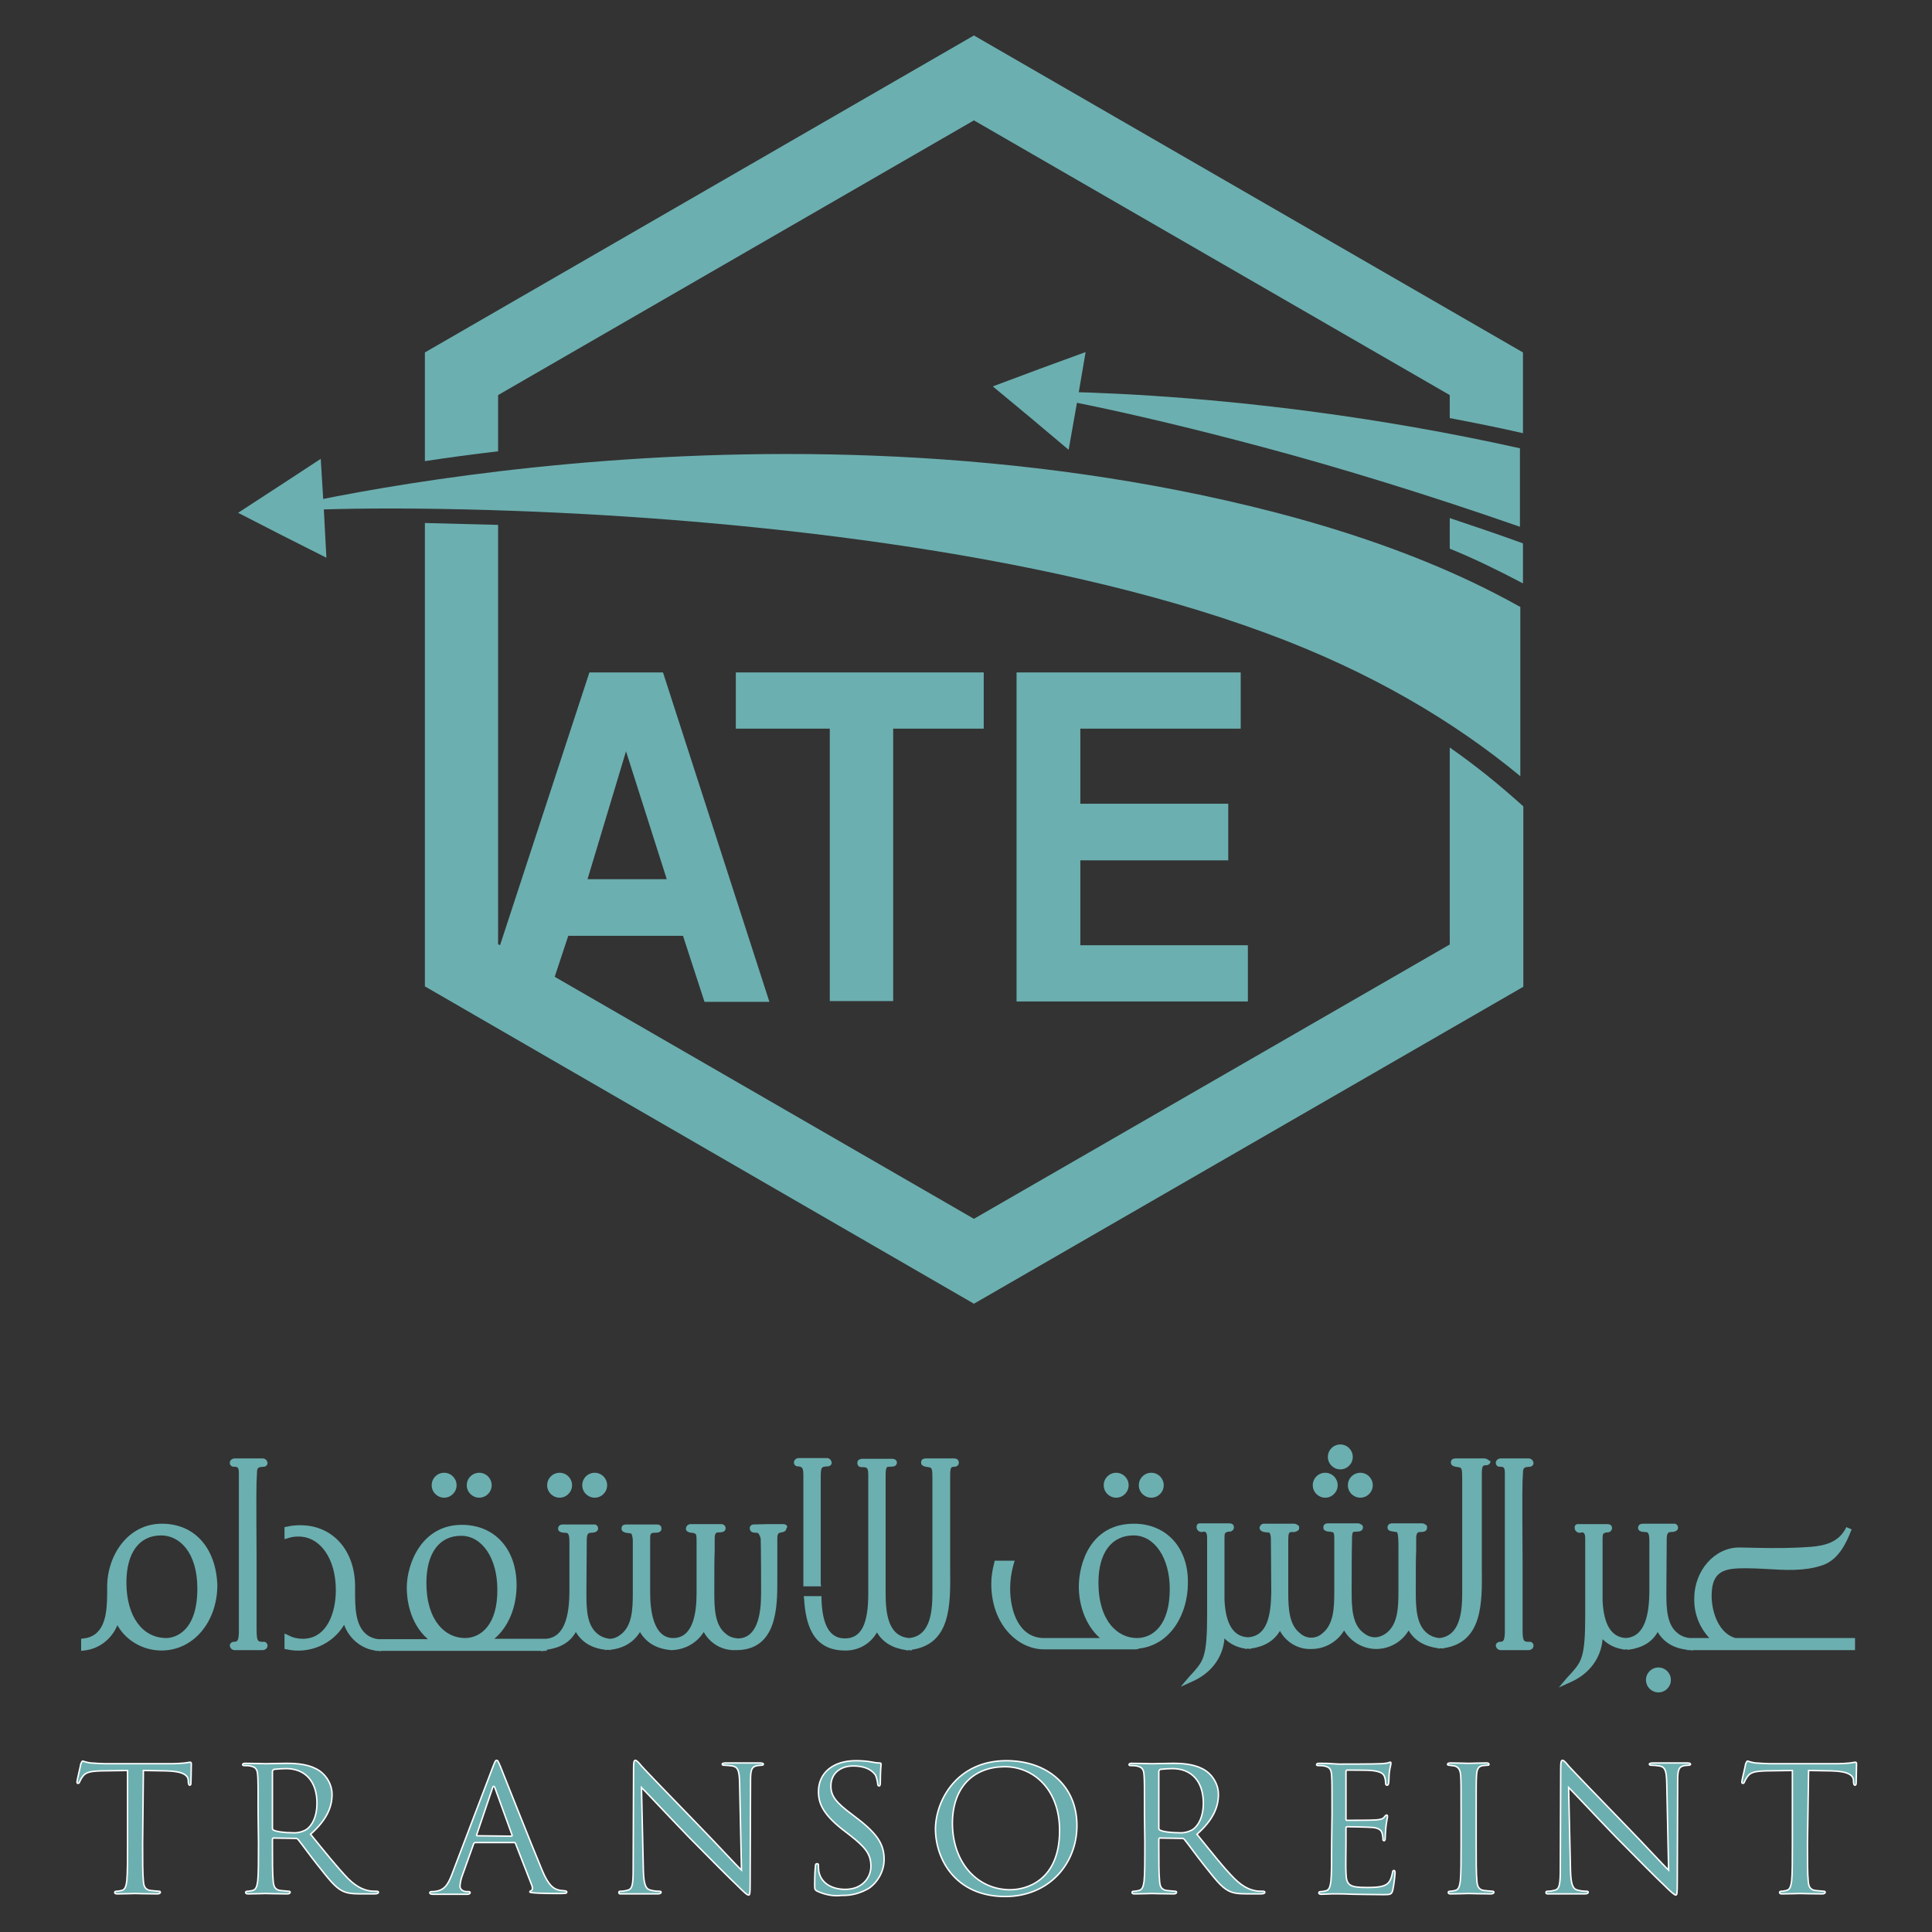 <?xml version="1.0" encoding="utf-8"?>
<!-- Generator: Adobe Illustrator 25.0.1, SVG Export Plug-In . SVG Version: 6.00 Build 0)  -->
<svg version="1.1" id="Layer_1" xmlns="http://www.w3.org/2000/svg" xmlns:xlink="http://www.w3.org/1999/xlink" x="0px" y="0px"
	 viewBox="0 0 512 512" style="enable-background:new 0 0 512 512;" xml:space="preserve">
<rect x="0" y="0" width="512" height="512" fill="#333333" stroke="none"/>
<style type="text/css">
	.st0{fill:#6CAFB0;}
	.st1{fill:#6CAFB0;stroke:#FFFFFF;stroke-width:0.384;stroke-miterlimit:10;}
</style>
<g>
	<g>
		<path class="st0" d="M175.7,178.2l28.2,87.3h-17.2L181,248h-30.4l-5.8,17.5h-17.2l28.6-87.3H175.7z M165.9,199.1L155.7,233h21
			L165.9,199.1z"/>
		<path class="st0" d="M195,178.2h65.7v14.9h-24v72.2h-16.8v-72.2H195V178.2L195,178.2z"/>
		<path class="st0" d="M269.4,178.2h59.4v14.9h-42.5V213h39.2v15h-39.2v22.5h44.4v14.9h-61.3V178.2z"/>
		<path class="st0" d="M402.8,160.8c-17.1-9.6-38.3-18.1-64.8-25c-136.6-35.3-272,0.8-272,0.8c5-1.5,32.8-2.6,70.6-1.2
			c57.7,2.1,138.8,10.2,198.7,32.3c28.3,10.4,50.3,23.7,67.6,38v-44.9H402.8z"/>
		<polygon class="st0" points="85,121.6 85.8,134.7 86.5,147.8 74.8,141.9 63.1,135.9 74,128.8 		"/>
		<path class="st0" d="M402.8,118.8c-76.8-17.1-137.1-15-137.1-15c5.2-0.3,32.4,4.9,69,14.7c20.6,5.5,44,12.7,68.1,21.1V118.8z"/>
		<polygon class="st0" points="287.7,93.3 285.5,106.2 283.2,119.2 273.1,110.7 263.1,102.4 275.4,97.8 		"/>
		<path class="st0" d="M384.2,198.1v52.2L258.1,323L132,250.2V139.1c-6.7-0.2-13.1-0.3-19.4-0.5v122.8l145.5,84.1l145.6-84v-47.8
			C397.5,208.1,391.1,202.9,384.2,198.1z"/>
		<path class="st0" d="M384.2,110.8c6.3,1.2,12.9,2.5,19.4,4V93.4l-145.5-84l-145.5,84v28.8c6-0.9,12.5-1.8,19.4-2.6v-14.9
			l126.1-72.8l126.1,72.8V110.8z"/>
		<path class="st0" d="M384.2,137.3v8.1c6.9,2.8,13.3,6,19.4,9.2V144C397,141.6,390.5,139.4,384.2,137.3z"/>
	</g>
	<g>
		<path class="st1" d="M37.8,488.6c0,4.4,0,8,0.2,9.9c0.1,1.3,0.4,2.3,1.9,2.5c0.7,0.1,1.4,0.1,2.2,0.2c0.3,0,0.4,0.1,0.4,0.3
			c0,0.2-0.3,0.4-0.8,0.4c-2.6,0-5.6-0.1-5.9-0.1s-3.3,0.1-4.7,0.1c-0.5,0-0.7-0.1-0.7-0.4c0-0.1,0.1-0.3,0.4-0.3
			c0.5,0,1-0.1,1.4-0.2c1-0.2,1.2-1.2,1.4-2.5c0.2-1.9,0.2-5.6,0.2-9.9v-19.4l-7,0.1c-3,0.1-4.1,0.4-4.9,1.5
			c-0.3,0.4-0.6,0.9-0.8,1.4c-0.1,0.4-0.3,0.4-0.5,0.4c-0.1,0-0.2-0.1-0.2-0.4c0-0.4,1-4.4,1-4.7c0.1-0.2,0.3-0.8,0.5-0.8
			c0.7,0.2,1.3,0.4,2.1,0.5c1.4,0.1,3.2,0.2,3.8,0.2h17.9c1.1,0,2.3-0.1,3.4-0.2c0.7-0.1,1.1-0.2,1.3-0.2c0.3,0,0.3,0.3,0.3,0.5
			c0,1.4-0.1,4.5-0.1,5c0,0.4-0.1,0.6-0.3,0.6s-0.3-0.1-0.4-0.8v-0.5c-0.1-1.3-1.3-2.4-5.9-2.5l-6-0.1L37.8,488.6z"/>
		<path class="st1" d="M68.4,480.5c0-7.2,0-8.5-0.1-9.9c-0.1-1.6-0.4-2.3-2-2.6c-0.5-0.1-1-0.1-1.6-0.1c-0.2,0-0.4-0.1-0.4-0.2
			c0-0.3,0.2-0.4,0.7-0.4c2.2,0,5.1,0.1,5.4,0.1c0.5,0,4.2-0.1,5.6-0.1c3,0,6.2,0.3,8.7,2c2,1.4,3.3,3.8,3.3,6.2
			c0,3.4-1.4,6.8-5.7,10.6c3.9,4.8,7.2,8.9,9.9,11.7c2.6,2.6,4.6,3.1,5.8,3.3c0.6,0.1,1.2,0.1,1.9,0.1c0.2,0,0.4,0.1,0.4,0.3
			c0,0.2-0.3,0.4-1.1,0.4h-3.4c-2.7,0-3.9-0.2-5.1-0.8c-2-1-3.7-3.3-6.5-6.8c-2-2.5-4.2-5.6-5.2-6.8c-0.1-0.2-0.4-0.3-0.6-0.3
			l-5.9-0.1c-0.2,0-0.3,0.1-0.3,0.4v1.1c0,4.4,0,8,0.2,9.9c0.1,1.3,0.4,2.3,1.9,2.5c0.7,0.1,1.4,0.1,2.2,0.2c0.3,0,0.4,0.1,0.4,0.3
			c0,0.2-0.3,0.4-0.7,0.4c-2.6,0-5.6-0.1-5.9-0.1c0,0-3,0.1-4.5,0.1c-0.5,0-0.7-0.1-0.7-0.4c0-0.1,0.1-0.3,0.4-0.3
			c0.5,0,1-0.1,1.4-0.2c1-0.2,1.2-1.2,1.4-2.5c0.2-1.9,0.2-5.6,0.2-9.9L68.4,480.5z M72.2,484.5c0,0.2,0.1,0.4,0.3,0.5
			c0.7,0.4,2.9,0.7,5,0.7c1.3,0.1,2.5-0.2,3.6-0.8c1.7-1.1,2.9-3.6,2.9-7c0-5.8-3.1-9.2-8.2-9.2c-1,0-2.2,0.1-3.2,0.2
			c-0.2,0.1-0.4,0.3-0.4,0.6L72.2,484.5L72.2,484.5z"/>
		<path class="st1" d="M130.6,468.3c0.6-1.5,0.7-1.8,1-1.8s0.4,0.2,1,1.6c0.7,1.7,8.2,20.7,11.1,27.6c1.7,4.1,3.1,4.8,4.1,5.1
			c1.2,0.4,2.4,0.1,2.4,0.6c0,0.4-0.2,0.4-3,0.4c-2.6,0-6.8-0.1-6.8-0.4c0-0.4,0.7-0.2,0.7-1c0-0.2-0.1-0.4-0.1-0.6l-4.4-11.3
			c-0.1-0.1-0.2-0.3-0.4-0.2H126c-0.2,0-0.4,0.1-0.5,0.4l-2.9,8.1c-0.4,1-0.6,1.9-0.7,3c0,1,0.9,1.5,1.8,1.5h0.5
			c0.3,0,0.4,0.1,0.4,0.3c0,0.2-0.3,0.4-0.7,0.4h-9.1c-0.6,0-0.9-0.1-0.9-0.4c0-0.2,0.2-0.3,0.4-0.3c3.3,0,4.3-1.6,5.4-4.4
			L130.6,468.3z M135.5,486.6c0.1,0,0.2-0.1,0.2-0.1c0-0.1,0-0.1,0-0.2l-4.5-12.4c-0.1-0.4-0.3-0.5-0.4-0.5s-0.2,0.1-0.3,0.5
			l-4.2,12.4c0,0.1,0,0.1,0,0.1c0,0.1,0.1,0.1,0.2,0.1L135.5,486.6L135.5,486.6z"/>
		<path class="st1" d="M170.5,495.6c0.1,3.8,0.6,5,1.9,5.3c0.7,0.2,1.6,0.3,2.4,0.3c0.3,0,0.4,0.1,0.4,0.3c0,0.2-0.3,0.4-0.9,0.4
			h-9.6c-0.5,0-0.7,0-0.7-0.4c0-0.2,0.1-0.3,0.4-0.3c0.7,0,1.3-0.1,2-0.3c1.2-0.3,1.4-1.6,1.4-5.8l0.1-26.3c0-1.8,0.1-2.3,0.5-2.3
			s1.2,1,1.6,1.5c0.7,0.8,7.8,8.2,15.1,15.7c4.7,4.8,9.9,10.5,11.4,11.9l-0.5-23.3c-0.1-3-0.4-4-1.9-4.3c-0.7-0.1-1.6-0.2-2.3-0.2
			c-0.3,0-0.4-0.1-0.4-0.3c0-0.2,0.4-0.3,1-0.3h9c0.5,0,0.9,0.1,0.9,0.3c0,0.2-0.1,0.3-0.5,0.3s-0.7,0.1-1.1,0.1
			c-1.6,0.3-1.8,1.3-1.8,4.1l-0.1,26.9c0,3-0.1,3.3-0.4,3.3c-0.4,0-1-0.5-3.5-3c-0.5-0.4-7.3-7.2-12.4-12.4
			c-5.5-5.7-10.9-11.5-12.5-13.1L170.5,495.6z"/>
		<path class="st1" d="M216.6,501.2c-0.7-0.4-0.7-0.5-0.7-1.8c0-2.3,0.1-4.1,0.2-4.8c0-0.5,0.1-0.7,0.4-0.7c0.3,0,0.4,0.1,0.4,0.4
			c0,0.6,0,1.1,0.1,1.7c0.7,3.4,3.9,4.7,7,4.7c4.6,0,6.8-3.2,6.8-6.1c0-3.2-1.4-5-5.5-8.2l-2.2-1.7c-5-4-6.2-6.8-6.2-9.9
			c0-4.9,3.8-8.2,9.9-8.2c1.5,0,3,0.1,4.5,0.4c0.5,0.1,1.1,0.2,1.7,0.2c0.4,0,0.5,0.1,0.5,0.3c0,0.2-0.2,1.7-0.2,4.8
			c0,0.7-0.1,1-0.3,1c-0.3,0-0.4-0.2-0.4-0.6c-0.1-0.8-0.3-1.6-0.6-2.3c-0.3-0.4-1.6-2.4-5.9-2.4c-3.3,0-5.9,1.9-5.9,5.3
			c0,2.6,1.2,4.3,5.8,7.7l1.3,1c5.6,4.3,7,7.1,7,10.8c0,3-1.6,5.9-4,7.6c-2.2,1.3-4.7,2-7.2,1.9
			C220.8,502.6,218.6,502.1,216.6,501.2z"/>
		<path class="st1" d="M266.7,466.6c10.7,0,18.7,6.5,18.7,17.2c0,10.2-7.5,18.8-19,18.8c-13.1,0-18.5-9.8-18.5-18
			C248,477.1,253.6,466.6,266.7,466.6z M267.7,500.8c4.3,0,13.1-2.4,13.1-15.7c0-11-7-16.9-14.5-16.9c-7.9,0-13.9,5-13.9,15.1
			C252.5,493.9,259.2,500.8,267.7,500.8L267.7,500.8z"/>
		<path class="st1" d="M303.3,480.5c0-7.2,0-8.5-0.1-9.9c-0.1-1.6-0.4-2.3-2-2.6c-0.5-0.1-1-0.1-1.6-0.1c-0.2,0-0.4-0.1-0.4-0.2
			c0-0.3,0.2-0.4,0.7-0.4c2.2,0,5.2,0.1,5.4,0.1c0.5,0,4.2-0.1,5.6-0.1c3,0,6.2,0.3,8.7,2c2,1.4,3.3,3.8,3.3,6.2
			c0,3.4-1.4,6.8-5.7,10.6c3.9,4.8,7.1,8.9,9.9,11.7c2.6,2.6,4.6,3.1,5.8,3.3c0.6,0.1,1.2,0.1,1.9,0.1c0.2,0,0.4,0.1,0.4,0.3
			c0,0.2-0.3,0.4-1.1,0.4h-3.4c-2.7,0-3.9-0.2-5.1-0.8c-2-1-3.7-3.3-6.5-6.8c-2-2.5-4.2-5.6-5.2-6.8c-0.1-0.2-0.4-0.3-0.6-0.3
			l-5.9-0.1c-0.2,0-0.3,0.1-0.3,0.4v1.1c0,4.4,0,8,0.2,9.9c0.1,1.3,0.4,2.3,1.9,2.5c0.7,0.1,1.4,0.1,2.2,0.2c0.3,0,0.4,0.1,0.4,0.3
			c0,0.2-0.3,0.4-0.7,0.4c-2.6,0-5.6-0.1-5.9-0.1c0,0-3,0.1-4.5,0.1c-0.5,0-0.7-0.1-0.7-0.4c0-0.1,0.1-0.3,0.4-0.3
			c0.5,0,1-0.1,1.4-0.2c1-0.2,1.2-1.2,1.4-2.5c0.2-1.9,0.2-5.6,0.2-9.9L303.3,480.5z M307.1,484.5c0,0.2,0.1,0.4,0.3,0.5
			c0.7,0.4,2.9,0.7,5,0.7c1.3,0.1,2.5-0.2,3.6-0.8c1.7-1.1,2.9-3.6,2.9-7c0-5.8-3.1-9.2-8.2-9.2c-1,0-2.2,0.1-3.2,0.2
			c-0.2,0.1-0.4,0.3-0.4,0.6L307.1,484.5L307.1,484.5z"/>
		<path class="st1" d="M353,480.5c0-7.2,0-8.5-0.1-9.9c-0.1-1.6-0.4-2.3-2-2.6c-0.5-0.1-1-0.1-1.6-0.1c-0.2,0-0.4-0.1-0.4-0.2
			c0-0.3,0.2-0.4,0.7-0.4c1.1,0,2.4,0,3.4,0.1l1.9,0.1c0.3,0,9.8,0,10.9-0.1c0.7,0,1.3-0.1,2-0.2c0.3-0.1,0.4-0.2,0.7-0.2
			c0.1,0,0.1,0.1,0.1,0.4s-0.2,0.8-0.4,2.2c-0.1,0.4-0.1,2.4-0.2,3c-0.1,0.2-0.1,0.5-0.4,0.5s-0.4-0.2-0.4-0.6
			c0-0.6-0.1-1.1-0.3-1.7c-0.3-0.7-0.8-1.3-3.4-1.6c-0.8-0.1-6-0.1-6.5-0.1c-0.2,0-0.3,0.1-0.3,0.4V482c0,0.4,0,0.4,0.3,0.4
			c0.6,0,6.5,0,7.6-0.1s1.8-0.2,2.2-0.7c0.3-0.4,0.5-0.6,0.7-0.6c0.1,0,0.2,0.1,0.2,0.4s-0.2,1-0.4,2.6c-0.1,0.9-0.2,2.6-0.2,2.9
			c0,0.4,0,0.9-0.3,0.9s-0.3-0.2-0.3-0.4c0-0.5-0.1-1-0.2-1.5c-0.2-0.7-0.6-1.4-2.5-1.6c-1.3-0.1-6-0.2-6.8-0.2
			c-0.1,0-0.3,0.1-0.3,0.2v0.1v4.1c0,1.6-0.1,6.8,0,7.9c0.1,3.2,0.9,3.8,5.5,3.8c1.3,0,3.3,0,4.6-0.5c1.3-0.5,1.8-1.4,2.2-3.3
			c0.1-0.5,0.1-0.7,0.4-0.7s0.3,0.4,0.3,0.7c-0.1,1.5-0.3,3-0.6,4.5c-0.3,1.2-0.7,1.2-2.6,1.2c-3.6,0-6.2-0.1-8-0.1
			c-1.9-0.1-3-0.1-3.7-0.1c-0.1,0-0.9,0-1.9,0s-2,0.1-2.7,0.1c-0.5,0-0.7-0.1-0.7-0.4c0-0.1,0.1-0.3,0.4-0.3c0.5,0,1-0.1,1.4-0.2
			c1-0.2,1.2-1.2,1.4-2.5c0.2-1.9,0.2-5.6,0.2-9.9L353,480.5z"/>
		<path class="st1" d="M391.2,488.6c0,4.4,0,8,0.2,9.9c0.1,1.3,0.4,2.3,1.9,2.5c0.7,0.1,1.4,0.1,2.2,0.2c0.3,0,0.4,0.1,0.4,0.3
			c0,0.2-0.3,0.4-0.8,0.4c-2.6,0-5.6-0.1-5.9-0.1c-0.2,0-3.3,0.1-4.7,0.1c-0.5,0-0.7-0.1-0.7-0.4c0-0.1,0.1-0.3,0.4-0.3
			c0.5,0,1-0.1,1.4-0.2c1-0.2,1.2-1.2,1.4-2.5c0.2-1.9,0.2-5.6,0.2-9.9v-8.1c0-7.2,0-8.5-0.1-9.9c-0.1-1.6-0.6-2.3-1.6-2.6
			c-0.5-0.1-1-0.1-1.5-0.2c-0.2,0-0.4-0.1-0.4-0.2c0-0.3,0.3-0.4,0.8-0.4c1.6,0,4.6,0.1,4.8,0.1c0.2,0,3.3-0.1,4.7-0.1
			c0.5,0,0.7,0.1,0.7,0.4c0,0.2-0.2,0.2-0.4,0.2c-0.4,0-0.8,0.1-1.2,0.1c-1.3,0.2-1.6,1-1.7,2.6c-0.1,1.5-0.1,2.7-0.1,9.9
			L391.2,488.6L391.2,488.6z"/>
		<path class="st1" d="M416.2,495.6c0.1,3.8,0.6,5,1.9,5.3c0.7,0.2,1.6,0.3,2.4,0.3c0.3,0,0.4,0.1,0.4,0.3c0,0.2-0.3,0.4-0.9,0.4
			h-9.6c-0.5,0-0.7,0-0.7-0.4c0-0.2,0.1-0.3,0.4-0.3c0.7,0,1.3-0.1,2-0.3c1.2-0.3,1.4-1.6,1.4-5.8l0.1-26.3c0-1.8,0.1-2.3,0.5-2.3
			s1.2,1,1.6,1.5c0.7,0.8,7.8,8.2,15.1,15.7c4.7,4.8,9.9,10.5,11.4,11.9l-0.5-23.3c-0.1-3-0.4-4-1.9-4.3c-0.7-0.1-1.6-0.2-2.3-0.2
			c-0.3,0-0.4-0.1-0.4-0.3c0-0.2,0.4-0.3,1-0.3h9c0.5,0,0.9,0.1,0.9,0.3c0,0.2-0.1,0.3-0.5,0.3s-0.7,0.1-1.1,0.1
			c-1.6,0.3-1.8,1.3-1.8,4.1l-0.1,26.9c0,3-0.1,3.3-0.4,3.3s-1-0.5-3.5-3c-0.5-0.4-7.3-7.2-12.4-12.4c-5.5-5.7-10.9-11.5-12.5-13.1
			L416.2,495.6z"/>
		<path class="st1" d="M479,488.6c0,4.4,0,8,0.2,9.9c0.1,1.3,0.4,2.3,1.9,2.5c0.7,0.1,1.4,0.1,2.2,0.2c0.3,0,0.4,0.1,0.4,0.3
			c0,0.2-0.3,0.4-0.8,0.4c-2.6,0-5.6-0.1-5.9-0.1c-0.2,0-3.3,0.1-4.7,0.1c-0.5,0-0.7-0.1-0.7-0.4c0-0.1,0.1-0.3,0.4-0.3
			c0.5,0,1-0.1,1.4-0.2c1-0.2,1.2-1.2,1.4-2.5c0.2-1.9,0.2-5.6,0.2-9.9v-19.4l-7,0.1c-3,0.1-4.1,0.4-4.9,1.5
			c-0.3,0.4-0.6,0.9-0.8,1.4c-0.1,0.4-0.3,0.4-0.5,0.4c-0.1,0-0.2-0.1-0.2-0.4c0-0.4,1-4.4,1-4.7c0.1-0.2,0.3-0.8,0.5-0.8
			c0.7,0.2,1.3,0.4,2.1,0.5c1.4,0.1,3.2,0.2,3.8,0.2h18c1.1,0,2.3-0.1,3.4-0.2c0.7-0.1,1.1-0.2,1.3-0.2c0.3,0,0.3,0.3,0.3,0.5
			c0,1.4-0.1,4.5-0.1,5c0,0.4-0.1,0.6-0.3,0.6c-0.2,0-0.3-0.1-0.4-0.8v-0.5c-0.1-1.3-1.3-2.4-5.9-2.5l-6-0.1L479,488.6z"/>
		<path class="st0" d="M42.9,403.8c-9.1,0-14.5,8.5-14.5,16.7v0.6c0,4.2,0,9.5-3.1,11.9c-0.9,0.7-2,1.1-3.1,1.2l-0.7,0.1v3.2
			l0.8-0.1c3.9-0.4,7.3-3,8.8-6.7c2.4,4.2,6.9,6.7,11.7,6.7c8.4,0,14.8-7.5,14.8-17.4C57.2,410.1,51.5,403.8,42.9,403.8z
			 M33.5,419.4c0-7.9,3.4-12.5,9.2-12.5c4.8,0,9.6,4.4,9.6,14.1c0,12.7-7.3,13.1-8.2,13.1C37.7,434.1,33.5,428.3,33.5,419.4z"/>
		<path class="st0" d="M69.9,388.7c0.5,0,1-0.4,1-1l0,0c-0.1-0.7-0.6-1.2-1.3-1.2h-7.4c-0.7,0-1.3,0.5-1.3,1.2c0,0.5,0.4,1,1,1H62
			l0,0c0.9,0,1.3,0.1,1.3,1.6v42.4c-0.1,2.2-0.4,2.4-1.4,2.4h-0.1c-0.5,0.1-0.9,0.5-0.9,1c0.1,0.7,0.6,1.2,1.3,1.2h7.4
			c0.7,0,1.3-0.5,1.3-1.2c0-0.5-0.4-1-0.9-1h-0.1c-1.6,0-1.9,0-1.9-3.4c0-7.4,0-13.4,0-18.2c-0.1-17.2-0.1-20.3,0.1-23.1
			C68.1,388.8,68.5,388.8,69.9,388.7z"/>
		<path class="st0" d="M207.5,403.9c-1.3,0-2.6,0-3.9,0s-2.6,0.1-3.9,0.1c-0.5,0-1,0.4-1,0.9v0.1c0,0.3,0.1,0.6,0.3,0.8
			c0.4,0.4,1,0.4,1.6,0.4c0.1,0,0.3,0,0.6,0.5c0.2,0.4,0.4,0.8,0.4,1.3c0,0.3,0.1,3,0.1,14.3c0,5.5-1,11.9-6.2,11.9
			c-1.1-0.1-2.2-0.4-3.1-1.2c-2.9-2.2-3.1-6.5-3.1-10.8c0-6.2,0-9.2,0.1-11.3c0-1.2,0-2.2,0-3.2c0-1.4,0.4-1.6,1-1.6s1.9,0,1.9-1.1
			c0-0.2-0.1-1.1-1.3-1.1h-7.9c-0.4,0-0.7,0.1-1,0.4c-0.1,0.2-0.3,0.4-0.3,0.7c-0.1,0.2,0,0.4,0.1,0.6c0.3,0.4,0.7,0.5,1.3,0.6
			c0.4,0,0.7,0.1,1,0.2c0.1,0.1,0.2,0.2,0.3,0.4c0.1,0.5,0.1,1.1,0.1,1.6c0,0.9,0,1.4,0,1.5v12.3c0,5.5-1,11.9-6.2,11.9
			c-5.3,0-6.1-7.5-6.1-11.9c0-9.6,0-14.5,0-14.6c0-1.1,0.2-1.4,1.1-1.4c0.7,0,1.9,0,1.9-1.1c0-0.7-0.4-1.1-1.3-1.1h-8
			c-1.2,0-1.3,0.7-1.3,1.1c0,0.9,1,1.1,1.9,1.2c0.2,0,0.5,0.1,0.7,0.1c0.3,0.6,0.4,1.3,0.4,2v13.9c0,4.2-0.2,8.5-3.1,10.8
			c-0.9,0.7-1.9,1.2-3,1.2c-1.1-0.1-2.2-0.5-3.1-1.2c-2.9-2.2-3.1-6.3-3.1-10.8c0.1-13.6,0.1-13.9,0.1-14.2c0-1.6,0.4-1.9,1.1-1.9
			c1.6,0,1.9-0.7,1.9-1.1c0-0.7-0.5-1.2-1.2-1.1c-0.1,0-0.1,0-0.1,0h-8c-1,0-1.3,0.6-1.3,1.1s0.3,1.1,1.9,1.1c0.7,0,1.1,0.2,1.1,2.4
			v13.6c-0.1,7.9-2.2,11.8-6.2,12.1H131c3.7-3.1,5.9-8.3,5.9-14.2c0-9.6-5.8-16-14.5-16c-10.6,0-14.6,10.2-14.6,16.7
			c0,2.2,0.4,9.1,5.6,13.6h-13.1c-1.1-0.1-2.2-0.5-3.1-1.2c-3.1-2.4-3.1-7.4-3.1-11.5v-0.2c0-0.4,0-0.7,0-1.1
			c0-9.5-5.9-16.2-14.5-16.2c-1.2,0-2.4,0.1-3.6,0.4l-0.6,0.1v3.2l1-0.3c0.9-0.3,1.8-0.4,2.7-0.4c5.8,0,9.9,5.9,9.9,14.2
			c0,5.9-2.3,12.9-8.8,12.9c-1.3,0-2.6-0.3-3.7-0.9l-1.1-0.5v4.1l0.6,0.1c5.9,1.3,12.1-1.3,15.2-6.5c1.3,3.6,4.5,6.3,8.2,6.8v0.1
			h0.7l0.8,0.1v-0.1h42.5v0.1l0.8-0.1h0.7v-0.3c3.6-0.5,6.2-2,7.7-4.7c1.6,2.7,4.2,4.3,7.8,4.7v0.1l0.7-0.1l0.7,0.1v-0.1
			c3.6-0.4,6.2-2.1,7.8-4.7c1.7,2.9,4.5,4.5,8.3,4.8h0.1c3.5-0.1,6.7-1.9,8.5-4.8c1.7,3.1,5,5,8.6,4.8c10.9,0,10.9-11.6,10.9-18.5
			v-11.1c0-1.4,0.4-1.5,1.1-1.6c0.4-0.1,1.3-0.2,1.3-1.1C208.8,404.8,208.7,403.9,207.5,403.9z M123.2,434.1
			c-5.1,0-10.2-4.5-10.2-14.6c0-7.9,3.4-12.5,9.2-12.5c5.6,0,9.6,6,9.6,14.2C131.9,430.6,127.4,434.1,123.2,434.1z"/>
		<path class="st0" d="M217.5,419.8c0-2.5,0-5,0-7.6c0-3.4,0-6.8,0-10.1c0-3.3,0-6.7,0-10.1c0-3.3,0.1-3.3,1.9-3.4
			c0.5,0,1-0.4,1-0.9v-0.1c-0.1-0.7-0.6-1.2-1.3-1.2h-7.4c-0.7,0-1.3,0.5-1.3,1.2c0,0.5,0.4,1,1,1c0,0,0,0,0.1,0l0,0
			c1.2,0.1,1.4,0.5,1.4,2.5c0,3.6,0,7.3,0,10.9s0,7.3,0,10.9c0,2.3,0,4.5,0,6.8v0.7h4.7L217.5,419.8z"/>
		<path class="st0" d="M252.8,386.5h-7.4c-1.2,0-1.3,0.7-1.3,1.1c0,1,1.2,1.1,1.9,1.2c0.1,0,0.2,0,0.4,0.1c0.6,0.1,0.7,0.7,0.7,3
			v0.2c0,0.5,0,12.5,0,18.8v11.3c0,5.3-0.7,11.4-6.2,11.9c-5.5-0.5-6.2-6.4-6.2-11.9c0-6.1,0-11.4,0-16.5c0-4.6,0-9.1,0-13.7v-1.1
			c0-1.1,0.1-1.9,0.4-2.1c0.1-0.1,0.4-0.1,0.5-0.1c0.4,0,0.8,0,1.3-0.1c0.4-0.1,0.7-0.4,0.7-0.7l0.1-0.1v-0.1c0-0.3-0.1-1.1-1.3-1.1
			h-7.9c-0.3,0-0.6,0.1-0.8,0.2c-0.3,0.1-0.5,0.5-0.5,0.9c0,0.6,0.4,1.1,1,1.1c1.7,0,1.9,0.1,1.9,2.4c0,6,0,12.6,0,18.5
			c0,4.9,0,9.3,0,12.6c0,8.2-1.9,11.9-6.2,11.9c-4,0-6-3.5-6.2-10.5V423H213l0.1,0.8c0.4,6.3,2.1,13.6,10.8,13.6
			c3.6,0.1,6.8-1.8,8.5-4.8c1.6,2.7,4.2,4.2,7.8,4.7v0.1l0.7-0.1l0.7,0.1v-0.2c10.4-1.5,10.3-11.9,10.2-21.1c0-1,0-1.9,0-2.9v-22.1
			c0-2.4,0.3-2.4,1.3-2.4c0.6-0.1,1-0.5,1-1.1C254.1,387.2,253.9,386.5,252.8,386.5z"/>
		<path class="st0" d="M300.5,403.8c-11.5,0-14.6,10.5-14.6,16.7c0,4.4,1.5,10,5.6,13.6h-14.8c-6.6,0-9-7-9-13.1
			c0-2.2,0.3-4.3,0.9-6.4l0.3-1h-5.3l-0.1,0.5c-0.5,1.9-0.8,3.7-0.8,5.6c0,10.9,7.1,17.4,14,17.4H301l0.7-0.1v-0.1
			c8.6-0.9,13.1-9.3,13.1-17.3C315,410.3,309.2,403.8,300.5,403.8z M291.1,419.4c0-7.9,3.5-12.5,9.3-12.5c5.6,0,9.6,6,9.6,14.2
			c0,9.6-4.5,13-8.7,13C296.2,434.1,291.1,429.6,291.1,419.4L291.1,419.4z"/>
		<path class="st0" d="M393.2,386.5h-7.4c-1.2,0-1.3,0.7-1.3,1.1c0,1,1.2,1.1,1.9,1.2c0.1,0,0.2,0,0.4,0.1c0.6,0.1,0.7,0.7,0.7,3
			v0.2c0,0.5,0,12.5,0,18.8v11.3c0,5.3-0.7,11.3-6,11.9h-0.1c-1.1-0.1-2.2-0.5-3.1-1.2l0,0c-2.9-2.2-3.1-6.7-3.1-10.8
			c0-6.2,0-9.1,0.1-11.3c0-1.2,0-2.2,0-3.2c0-1.6,0.7-1.6,1-1.6c0.7,0,1.9,0,1.9-1.2c0-0.3-0.1-0.6-0.3-0.7c-0.3-0.2-0.7-0.4-1-0.4
			H369c-1.1,0-1.3,0.7-1.3,1.1c0,0.9,0.9,1,1.7,1.1c0.3,0.1,0.6,0.1,0.8,0.1c0.4,0.6,0.4,2.7,0.4,3.8c0,0.3,0,0.6,0,0.9v11.2
			c0,4.2-0.2,8.5-3.1,10.8c-2.1,1.6-4.2,1.6-6.2,0c-2.9-2.2-3.1-6.5-3.1-10.8c0-12,0.1-13.5,0.1-14.1c0-0.1,0-0.2,0-0.4v-0.2
			c0.1-1.2,0.2-1.3,1-1.3c0.6,0,1.9,0,1.9-1.1c0-0.3-0.1-0.6-0.3-0.7c-0.3-0.2-0.7-0.4-1-0.4H352c-1.2,0-1.3,0.7-1.3,1.1
			c0,0.3,0.1,0.6,0.3,0.7c0.4,0.3,0.8,0.4,1.3,0.4c0.1,0,0.2,0,0.3,0l0.1,0.1h0.2c0.3,0,0.4,0.1,0.4,0.1c0.3,0.3,0.3,1.1,0.3,1.8
			V422c0,4.1-0.2,8.5-3.1,10.8c-1.7,1.6-4.3,1.6-6,0c-2.9-2.2-3.1-6.7-3.1-10.8c0-3.3,0-6,0-8.5c0-1.9,0-3.6,0-5.2v-0.1
			c0-2,0.2-2.2,1-2.2h0.1c0.5,0.1,1-0.1,1.5-0.4c0.2-0.2,0.3-0.4,0.3-0.7c0-0.3-0.1-0.6-0.3-0.7c-0.3-0.2-0.7-0.4-1-0.4h-7.9
			c-0.6-0.1-1.2,0.4-1.3,1c0,0.1,0,0.1,0,0.1c0,0.7,0.7,1.2,2.2,1.2c0.1,0,0.2,0,0.4,0.1c0.4,0.4,0.4,1.4,0.4,1.9v0.1l0.1,13.8
			c-0.1,6-1,11.6-6.2,11.9c-3.9-0.2-5.9-3.6-6.2-9.9v-16.5c0-1.3,0.2-1.3,0.7-1.5c0.1-0.1,0.4-0.1,0.6-0.1c0.6,0,1.1-0.4,1.2-1v-0.1
			c0-0.4-0.1-1.1-1.3-1.1c-1.3,0-2.6,0-3.9,0s-2.6,0-3.9,0h-0.2l-0.1,0.1c-0.4,0.1-0.5,0.5-0.5,0.9c0,0.7,0.6,1.3,1.3,1.3h0.1
			c0.1,0,0.3,0,0.4-0.1c0.1,0,0.1,0,0.1,0c0.3,0,0.9,0,0.9,1.6v3c0,4,0,11.1,0,17.4c0,11.1-1,12.2-3.6,15.2
			c-0.4,0.4-0.7,0.8-1.2,1.3l-2.2,2.6l3.1-1.4c5-2.2,8.1-6.4,8.5-11.4c1.5,1.5,3.4,2.4,5.5,2.7v0.1l0.7-0.1l0.7,0.1v-0.1
			c3.6-0.5,6.2-2,7.8-4.7c1.6,3,4.9,5,8.4,4.8c3.5,0,6.8-1.9,8.6-4.9c1.8,3,5,4.9,8.6,4.9h0.1c3.5-0.1,6.6-1.9,8.4-4.9
			c1.6,2.7,4.2,4.2,7.8,4.7v0.1l0.7-0.1l0.7,0.1v-0.1c10.4-1.5,10.3-11.9,10.2-21.1c0-1,0-1.9,0-2.9v-22.1c0-2.4,0.3-2.4,1.3-2.4
			c0.6-0.1,1-0.5,1-1.1C394.5,387.2,394.4,386.5,393.2,386.5z"/>
		<path class="st0" d="M405.4,388.7c0.5,0,1-0.4,1-1l0,0c-0.1-0.7-0.6-1.2-1.3-1.2h-7.4c-0.7,0-1.3,0.5-1.3,1.2c0,0.5,0.4,1,1,1h0.1
			l0,0c0.9,0,1.3,0.1,1.3,1.6v42.4c-0.1,2.2-0.4,2.4-1.4,2.4h-0.1c-0.5,0.1-0.9,0.5-0.9,1c0.1,0.7,0.6,1.2,1.3,1.2h7.4
			c0.7,0,1.3-0.5,1.3-1.2c0-0.5-0.4-1-0.9-1h-0.1c-1.6,0-1.9,0-1.9-3.4v-18c-0.1-17.7-0.1-20.5,0.1-23.3
			C403.6,388.8,404.1,388.8,405.4,388.7z"/>
		<path class="st0" d="M491.8,434.1h-31.9c-4.3-1.2-6.3-6.7-6.3-11.2c0-6.8,3.6-7.3,9.1-7.3c1.8,0,3.6,0.1,5.5,0.2
			c4.9,0.3,9.9,0.6,14.5-0.9c4.7-1.4,6.8-6.6,7.8-9.1l0.2-0.5l-1.4-0.6c-1.9,4.1-5.9,4.9-9.1,5.2c-5.1,0.4-9.8,0.4-14.4,0.3
			c-1.6,0-3.3-0.1-4.9-0.1c-6.5,0-11.9,6.1-11.9,13.5c-0.1,3.9,1.3,7.6,4,10.5h-5.2c-1.1-0.1-2.2-0.5-3.1-1.2l0,0
			c-2.9-2.2-3.1-6.3-3.1-10.8c0.1-13.6,0.1-13.9,0.1-14.2c0-1.6,0.4-1.9,1.1-1.9c1.6,0,1.9-0.7,1.9-1.1c0-0.7-0.5-1.2-1.2-1.1
			c-0.1,0-0.1,0-0.1,0h-8c-1,0-1.3,0.6-1.3,1.1s0.3,1.1,1.9,1.1c0.7,0,1.1,0.2,1.1,2.4V422c-0.1,7.9-2.1,11.8-6.2,12.1
			c-3.9-0.2-5.9-3.6-6.2-9.9v-16.5c0-1.3,0.2-1.3,0.7-1.5c0.1-0.1,0.4-0.1,0.6-0.1c0.6,0,1.1-0.4,1.2-1V405c0-0.4-0.1-1.1-1.3-1.1
			c-1.3,0-2.6,0-3.9,0s-2.6,0-3.9,0h-0.2l-0.1,0.1c-0.4,0.1-0.5,0.5-0.5,0.9c0,0.7,0.6,1.3,1.3,1.3h0.1c0.1,0,0.3,0,0.4-0.1
			c0.1,0,0.1,0,0.1,0c0.3,0,0.9,0,0.9,1.6v3c0,4,0,11.1,0,17.4c0,11.1-1,12.2-3.6,15.2c-0.4,0.4-0.7,0.8-1.2,1.3l-2.2,2.6l3.1-1.4
			c5-2.2,8.1-6.4,8.5-11.4c1.5,1.5,3.4,2.4,5.5,2.7v0.1l0.7-0.1l0.7,0.1l0,0c3.6-0.5,6.2-2,7.7-4.7c1.6,2.7,4.2,4.3,7.8,4.7v0.1h0.7
			l0.8,0.1v-0.1h43v-3.2H491.8z"/>
		<circle class="st0" cx="351.2" cy="393.6" r="3.3"/>
		<circle class="st0" cx="360.5" cy="393.6" r="3.3"/>
		<circle class="st0" cx="148.3" cy="393.6" r="3.3"/>
		<circle class="st0" cx="157.6" cy="393.6" r="3.3"/>
		<circle class="st0" cx="295.8" cy="393.6" r="3.3"/>
		<circle class="st0" cx="305.1" cy="393.6" r="3.3"/>
		<circle class="st0" cx="117.7" cy="393.6" r="3.3"/>
		<circle class="st0" cx="127" cy="393.6" r="3.3"/>
		<circle class="st0" cx="439.5" cy="445.2" r="3.3"/>
		<circle class="st0" cx="355.2" cy="386.1" r="3.3"/>
	</g>
</g>
</svg>
